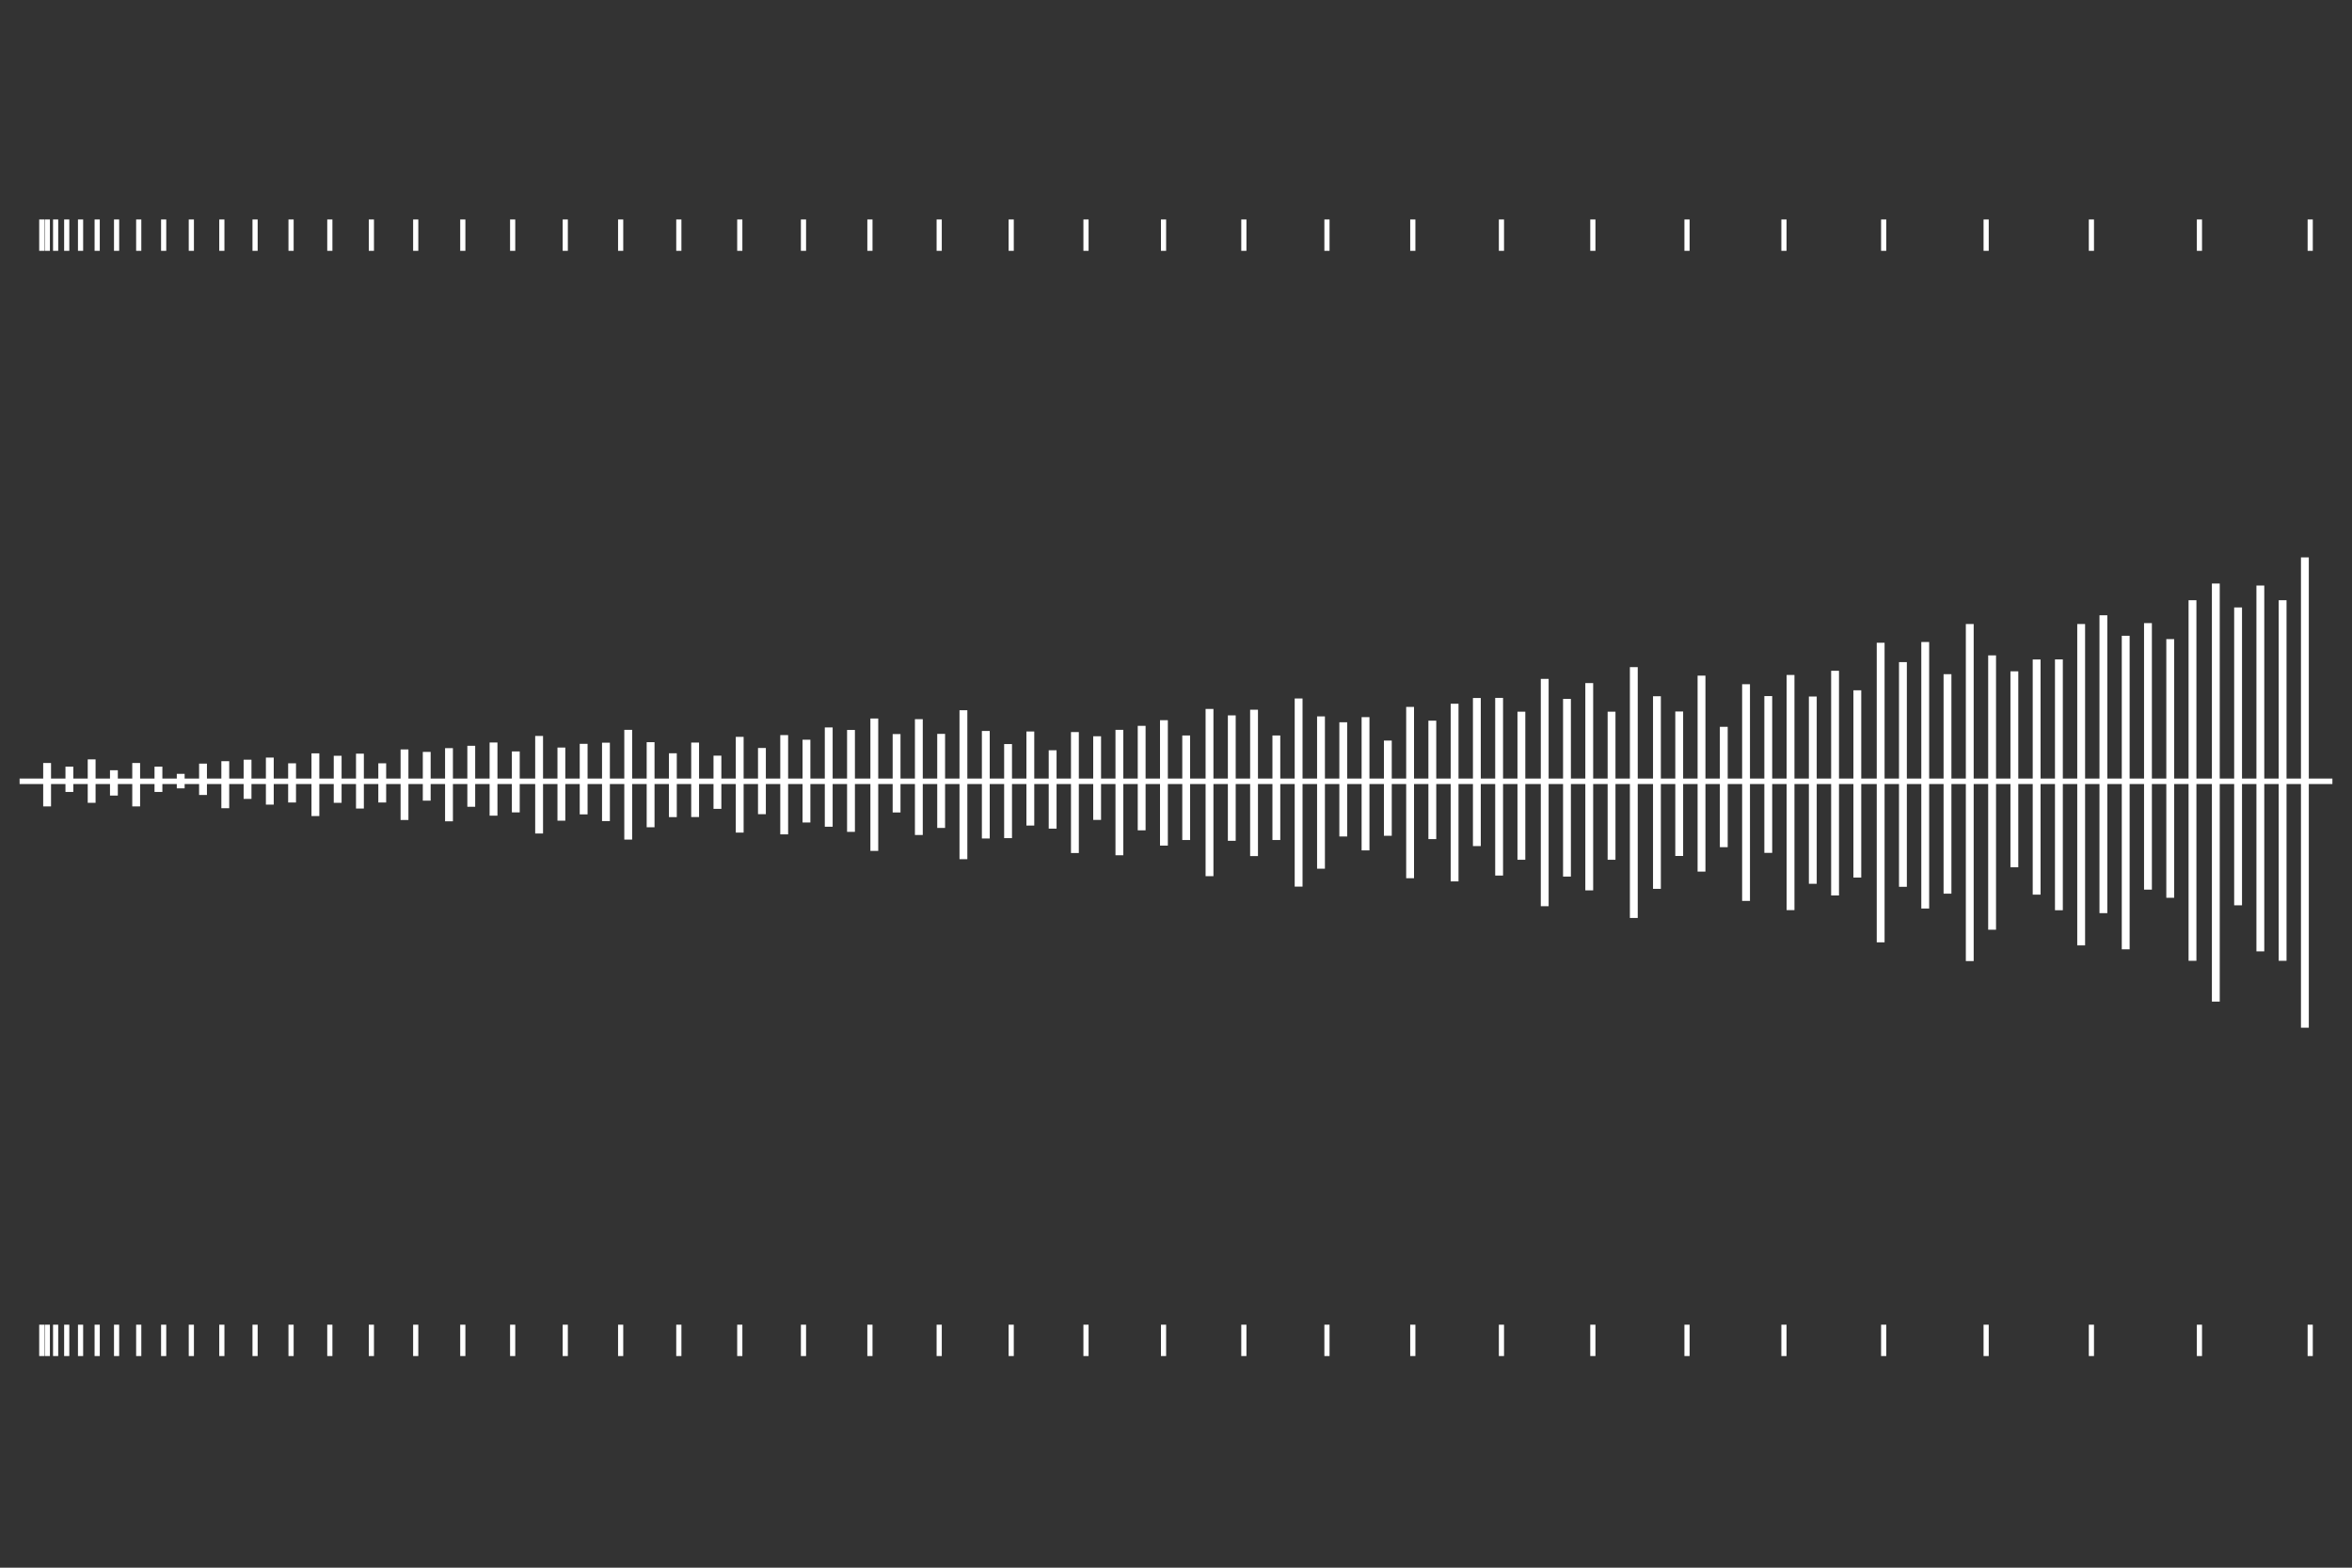 <?xml version="1.0" encoding="utf-8"?>
<!-- Generator: Adobe Illustrator 23.0.1, SVG Export Plug-In . SVG Version: 6.00 Build 0)  -->
<svg version="1.1" id="Ebene_1" xmlns="http://www.w3.org/2000/svg" xmlns:xlink="http://www.w3.org/1999/xlink" x="0px" y="0px"
	 viewBox="0 0 600 400" style="enable-background:new 0 0 600 400;" xml:space="preserve">
<rect x="0" y="0" width="600" height="400" fill="#333333" stroke="none"/>
<style type="text/css">
	.st0{fill:none;stroke:#FFFFFF;stroke-width:1.32;}
	.st1{fill:none;stroke:#FFFFFF;stroke-width:1.4;}
	.st2{fill:none;stroke:#FFFFFF;stroke-width:2;}
</style>
<line class="st0" x1="41.75" y1="56" x2="41.75" y2="64"/>
<line class="st0" x1="35.39" y1="56" x2="35.39" y2="64"/>
<line class="st0" x1="29.74" y1="56" x2="29.74" y2="64"/>
<line class="st0" x1="24.79" y1="56" x2="24.79" y2="64"/>
<line class="st0" x1="20.55" y1="56" x2="20.55" y2="64"/>
<line class="st0" x1="17.02" y1="56" x2="17.02" y2="64"/>
<line class="st0" x1="14.19" y1="56" x2="14.19" y2="64"/>
<line class="st0" x1="12.07" y1="56" x2="12.07" y2="64"/>
<line class="st0" x1="10.66" y1="56" x2="10.66" y2="64"/>
<line class="st0" x1="48.81" y1="56" x2="48.81" y2="64"/>
<line class="st0" x1="56.59" y1="56" x2="56.59" y2="64"/>
<line class="st0" x1="65.07" y1="56" x2="65.07" y2="64"/>
<line class="st0" x1="74.25" y1="56" x2="74.25" y2="64"/>
<line class="st0" x1="84.14" y1="56" x2="84.14" y2="64"/>
<line class="st0" x1="94.74" y1="56" x2="94.74" y2="64"/>
<line class="st0" x1="106.05" y1="56" x2="106.05" y2="64"/>
<line class="st0" x1="118.06" y1="56" x2="118.06" y2="64"/>
<line class="st0" x1="130.78" y1="56" x2="130.78" y2="64"/>
<line class="st0" x1="144.2" y1="56" x2="144.2" y2="64"/>
<line class="st0" x1="158.33" y1="56" x2="158.33" y2="64"/>
<line class="st0" x1="173.17" y1="56" x2="173.17" y2="64"/>
<line class="st0" x1="188.72" y1="56" x2="188.72" y2="64"/>
<line class="st0" x1="204.97" y1="56" x2="204.97" y2="64"/>
<line class="st0" x1="221.92" y1="56" x2="221.92" y2="64"/>
<line class="st0" x1="239.59" y1="56" x2="239.59" y2="64"/>
<line class="st0" x1="257.96" y1="56" x2="257.96" y2="64"/>
<line class="st0" x1="277.04" y1="56" x2="277.04" y2="64"/>
<line class="st0" x1="296.82" y1="56" x2="296.82" y2="64"/>
<line class="st0" x1="317.31" y1="56" x2="317.31" y2="64"/>
<line class="st0" x1="338.51" y1="56" x2="338.51" y2="64"/>
<line class="st0" x1="360.41" y1="56" x2="360.41" y2="64"/>
<line class="st0" x1="383.02" y1="56" x2="383.02" y2="64"/>
<line class="st0" x1="406.34" y1="56" x2="406.34" y2="64"/>
<line class="st0" x1="430.36" y1="56" x2="430.36" y2="64"/>
<line class="st0" x1="455.09" y1="56" x2="455.09" y2="64"/>
<line class="st0" x1="480.53" y1="56" x2="480.53" y2="64"/>
<line class="st0" x1="506.67" y1="56" x2="506.67" y2="64"/>
<line class="st0" x1="533.52" y1="56" x2="533.52" y2="64"/>
<line class="st0" x1="561.08" y1="56" x2="561.08" y2="64"/>
<line class="st0" x1="589.34" y1="56" x2="589.34" y2="64"/>
<line class="st0" x1="41.75" y1="338" x2="41.75" y2="346"/>
<line class="st0" x1="35.39" y1="338" x2="35.39" y2="346"/>
<line class="st0" x1="29.74" y1="338" x2="29.74" y2="346"/>
<line class="st0" x1="24.79" y1="338" x2="24.79" y2="346"/>
<line class="st0" x1="20.55" y1="338" x2="20.55" y2="346"/>
<line class="st0" x1="17.02" y1="338" x2="17.02" y2="346"/>
<line class="st0" x1="14.19" y1="338" x2="14.19" y2="346"/>
<line class="st0" x1="12.07" y1="338" x2="12.07" y2="346"/>
<line class="st0" x1="10.66" y1="338" x2="10.66" y2="346"/>
<line class="st0" x1="48.81" y1="338" x2="48.81" y2="346"/>
<line class="st0" x1="56.59" y1="338" x2="56.59" y2="346"/>
<line class="st0" x1="65.07" y1="338" x2="65.07" y2="346"/>
<line class="st0" x1="74.25" y1="338" x2="74.25" y2="346"/>
<line class="st0" x1="84.14" y1="338" x2="84.14" y2="346"/>
<line class="st0" x1="94.74" y1="338" x2="94.74" y2="346"/>
<line class="st0" x1="106.05" y1="338" x2="106.05" y2="346"/>
<line class="st0" x1="118.06" y1="338" x2="118.06" y2="346"/>
<line class="st0" x1="130.78" y1="338" x2="130.78" y2="346"/>
<line class="st0" x1="144.2" y1="338" x2="144.2" y2="346"/>
<line class="st0" x1="158.33" y1="338" x2="158.33" y2="346"/>
<line class="st0" x1="173.17" y1="338" x2="173.17" y2="346"/>
<line class="st0" x1="188.72" y1="338" x2="188.72" y2="346"/>
<line class="st0" x1="204.97" y1="338" x2="204.97" y2="346"/>
<line class="st0" x1="221.92" y1="338" x2="221.92" y2="346"/>
<line class="st0" x1="239.59" y1="338" x2="239.59" y2="346"/>
<line class="st0" x1="257.96" y1="338" x2="257.96" y2="346"/>
<line class="st0" x1="277.04" y1="338" x2="277.04" y2="346"/>
<line class="st0" x1="296.82" y1="338" x2="296.82" y2="346"/>
<line class="st0" x1="317.31" y1="338" x2="317.31" y2="346"/>
<line class="st0" x1="338.51" y1="338" x2="338.51" y2="346"/>
<line class="st0" x1="360.41" y1="338" x2="360.41" y2="346"/>
<line class="st0" x1="383.02" y1="338" x2="383.02" y2="346"/>
<line class="st0" x1="406.34" y1="338" x2="406.34" y2="346"/>
<line class="st0" x1="430.36" y1="338" x2="430.36" y2="346"/>
<line class="st0" x1="455.09" y1="338" x2="455.09" y2="346"/>
<line class="st0" x1="480.53" y1="338" x2="480.53" y2="346"/>
<line class="st0" x1="506.67" y1="338" x2="506.67" y2="346"/>
<line class="st0" x1="533.52" y1="338" x2="533.52" y2="346"/>
<line class="st0" x1="561.08" y1="338" x2="561.08" y2="346"/>
<line class="st0" x1="589.34" y1="338" x2="589.34" y2="346"/>
<line class="st1" x1="5" y1="199.35" x2="595" y2="199.35"/>
<line class="st2" x1="46.1" y1="197.45" x2="46.1" y2="201.15"/>
<line class="st2" x1="40.42" y1="195.61" x2="40.42" y2="202.07"/>
<line class="st2" x1="17.7" y1="195.61" x2="17.7" y2="202.07"/>
<line class="st2" x1="29.06" y1="196.53" x2="29.06" y2="202.99"/>
<line class="st2" x1="12.02" y1="194.68" x2="12.02" y2="205.76"/>
<line class="st2" x1="34.74" y1="194.68" x2="34.74" y2="205.76"/>
<line class="st2" x1="23.38" y1="193.76" x2="23.38" y2="204.84"/>
<line class="st2" x1="51.79" y1="194.84" x2="51.79" y2="202.84"/>
<line class="st2" x1="86.14" y1="192.84" x2="86.14" y2="204.84"/>
<line class="st2" x1="63.15" y1="193.84" x2="63.15" y2="203.84"/>
<line class="st2" x1="97.51" y1="194.76" x2="97.51" y2="204.76"/>
<line class="st2" x1="74.51" y1="194.76" x2="74.51" y2="204.76"/>
<line class="st2" x1="80.46" y1="192.22" x2="80.46" y2="208.22"/>
<line class="st2" x1="57.47" y1="194.22" x2="57.47" y2="206.22"/>
<line class="st2" x1="103.19" y1="191.22" x2="103.19" y2="209.22"/>
<line class="st2" x1="91.82" y1="192.3" x2="91.82" y2="206.3"/>
<line class="st2" x1="68.83" y1="193.3" x2="68.83" y2="205.3"/>
<line class="st2" x1="108.86" y1="191.85" x2="108.86" y2="204.29"/>
<line class="st2" x1="143.21" y1="190.74" x2="143.21" y2="209.4"/>
<line class="st2" x1="120.22" y1="190.29" x2="120.22" y2="205.85"/>
<line class="st2" x1="154.58" y1="189.5" x2="154.58" y2="209.5"/>
<line class="st2" x1="131.58" y1="191.73" x2="131.58" y2="207.28"/>
<line class="st2" x1="137.53" y1="187.78" x2="137.53" y2="212.67"/>
<line class="st2" x1="114.54" y1="190.89" x2="114.54" y2="209.56"/>
<line class="st2" x1="160.26" y1="186.22" x2="160.26" y2="214.22"/>
<line class="st2" x1="148.89" y1="189.79" x2="148.89" y2="207.79"/>
<line class="st2" x1="125.9" y1="189.45" x2="125.9" y2="208.12"/>
<line class="st2" x1="171.65" y1="192.2" x2="171.65" y2="208.49"/>
<line class="st2" x1="183.02" y1="192.81" x2="183.02" y2="206.38"/>
<line class="st2" x1="165.97" y1="189.37" x2="165.97" y2="211.08"/>
<line class="st2" x1="188.7" y1="188.01" x2="188.7" y2="212.44"/>
<line class="st2" x1="177.33" y1="189.47" x2="177.33" y2="208.47"/>
<line class="st2" x1="194.37" y1="190.85" x2="194.37" y2="207.74"/>
<line class="st2" x1="228.72" y1="187.3" x2="228.72" y2="207.3"/>
<line class="st2" x1="205.73" y1="188.74" x2="205.73" y2="209.86"/>
<line class="st2" x1="240.09" y1="187.25" x2="240.09" y2="211.25"/>
<line class="st2" x1="217.09" y1="186.25" x2="217.09" y2="212.25"/>
<line class="st2" x1="223.04" y1="183.33" x2="223.04" y2="217.11"/>
<line class="st2" x1="200.05" y1="187.56" x2="200.05" y2="212.89"/>
<line class="st2" x1="245.77" y1="181.22" x2="245.77" y2="219.22"/>
<line class="st2" x1="234.4" y1="183.5" x2="234.4" y2="213.05"/>
<line class="st2" x1="211.41" y1="185.61" x2="211.41" y2="210.94"/>
<line class="st2" x1="257.16" y1="189.85" x2="257.16" y2="213.85"/>
<line class="st2" x1="268.53" y1="191.43" x2="268.53" y2="211.43"/>
<line class="st2" x1="251.48" y1="186.51" x2="251.48" y2="213.94"/>
<line class="st2" x1="274.21" y1="186.79" x2="274.21" y2="217.65"/>
<line class="st2" x1="262.84" y1="186.64" x2="262.84" y2="210.64"/>
<line class="st2" x1="279.88" y1="187.86" x2="279.88" y2="209.2"/>
<line class="st2" x1="314.23" y1="182.53" x2="314.23" y2="214.53"/>
<line class="st2" x1="291.24" y1="185.2" x2="291.24" y2="211.86"/>
<line class="st2" x1="325.6" y1="187.66" x2="325.6" y2="214.33"/>
<line class="st2" x1="302.6" y1="187.66" x2="302.6" y2="214.33"/>
<line class="st2" x1="308.55" y1="180.89" x2="308.55" y2="223.56"/>
<line class="st2" x1="285.56" y1="186.22" x2="285.56" y2="218.22"/>
<line class="st2" x1="331.28" y1="178.22" x2="331.28" y2="226.22"/>
<line class="st2" x1="319.91" y1="181.09" x2="319.91" y2="218.43"/>
<line class="st2" x1="296.92" y1="183.76" x2="296.92" y2="215.76"/>
<line class="st2" x1="342.67" y1="184.29" x2="342.67" y2="213.43"/>
<line class="st2" x1="354.04" y1="188.96" x2="354.04" y2="213.25"/>
<line class="st2" x1="336.99" y1="182.79" x2="336.99" y2="221.65"/>
<line class="st2" x1="359.72" y1="180.37" x2="359.72" y2="224.08"/>
<line class="st2" x1="348.35" y1="182.98" x2="348.35" y2="216.98"/>
<line class="st2" x1="365.39" y1="183.88" x2="365.39" y2="214.1"/>
<line class="st2" x1="399.74" y1="178.33" x2="399.74" y2="223.66"/>
<line class="st2" x1="376.75" y1="178.1" x2="376.75" y2="215.88"/>
<line class="st2" x1="411.11" y1="181.59" x2="411.11" y2="219.37"/>
<line class="st2" x1="388.11" y1="181.59" x2="388.11" y2="219.37"/>
<line class="st2" x1="394.06" y1="173.22" x2="394.06" y2="231.22"/>
<line class="st2" x1="371.07" y1="179.56" x2="371.07" y2="224.89"/>
<line class="st2" x1="416.79" y1="170.22" x2="416.79" y2="234.22"/>
<line class="st2" x1="405.42" y1="174.29" x2="405.42" y2="227.18"/>
<line class="st2" x1="382.43" y1="178.07" x2="382.43" y2="223.4"/>
<line class="st2" x1="428.37" y1="181.54" x2="428.37" y2="218.4"/>
<line class="st2" x1="439.74" y1="185.45" x2="439.74" y2="216.16"/>
<line class="st2" x1="422.69" y1="177.65" x2="422.69" y2="226.79"/>
<line class="st2" x1="445.42" y1="174.58" x2="445.42" y2="229.87"/>
<line class="st2" x1="434.06" y1="172.39" x2="434.06" y2="222.39"/>
<line class="st2" x1="451.09" y1="177.61" x2="451.09" y2="217.61"/>
<line class="st2" x1="485.44" y1="168.94" x2="485.44" y2="226.27"/>
<line class="st2" x1="462.45" y1="177.72" x2="462.45" y2="225.5"/>
<line class="st2" x1="496.81" y1="172.02" x2="496.81" y2="228.02"/>
<line class="st2" x1="473.81" y1="176.13" x2="473.81" y2="223.91"/>
<line class="st2" x1="479.76" y1="164" x2="479.76" y2="240.44"/>
<line class="st2" x1="456.77" y1="172.22" x2="456.77" y2="232.22"/>
<line class="st2" x1="502.49" y1="159.22" x2="502.49" y2="245.22"/>
<line class="st2" x1="491.13" y1="163.81" x2="491.13" y2="231.81"/>
<line class="st2" x1="468.13" y1="171.15" x2="468.13" y2="228.48"/>
<line class="st2" x1="513.87" y1="171.29" x2="513.87" y2="221.29"/>
<line class="st2" x1="525.23" y1="168.25" x2="525.23" y2="232.25"/>
<line class="st2" x1="508.19" y1="167.22" x2="508.19" y2="237.22"/>
<line class="st2" x1="530.91" y1="159.22" x2="530.91" y2="241.22"/>
<line class="st2" x1="519.55" y1="168.27" x2="519.55" y2="228.27"/>
<line class="st2" x1="536.58" y1="156.99" x2="536.58" y2="232.99"/>
<line class="st2" x1="570.94" y1="154.99" x2="570.94" y2="230.99"/>
<line class="st2" x1="547.95" y1="158.99" x2="547.95" y2="226.99"/>
<line class="st2" x1="582.3" y1="153.15" x2="582.3" y2="245.15"/>
<line class="st2" x1="559.31" y1="153.15" x2="559.31" y2="245.15"/>
<line class="st2" x1="565.26" y1="148.89" x2="565.26" y2="255.56"/>
<line class="st2" x1="542.27" y1="162.22" x2="542.27" y2="242.22"/>
<line class="st2" x1="587.98" y1="142.22" x2="587.98" y2="262.22"/>
<line class="st2" x1="576.62" y1="149.4" x2="576.62" y2="242.74"/>
<line class="st2" x1="553.63" y1="163.07" x2="553.63" y2="229.07"/>
</svg>
